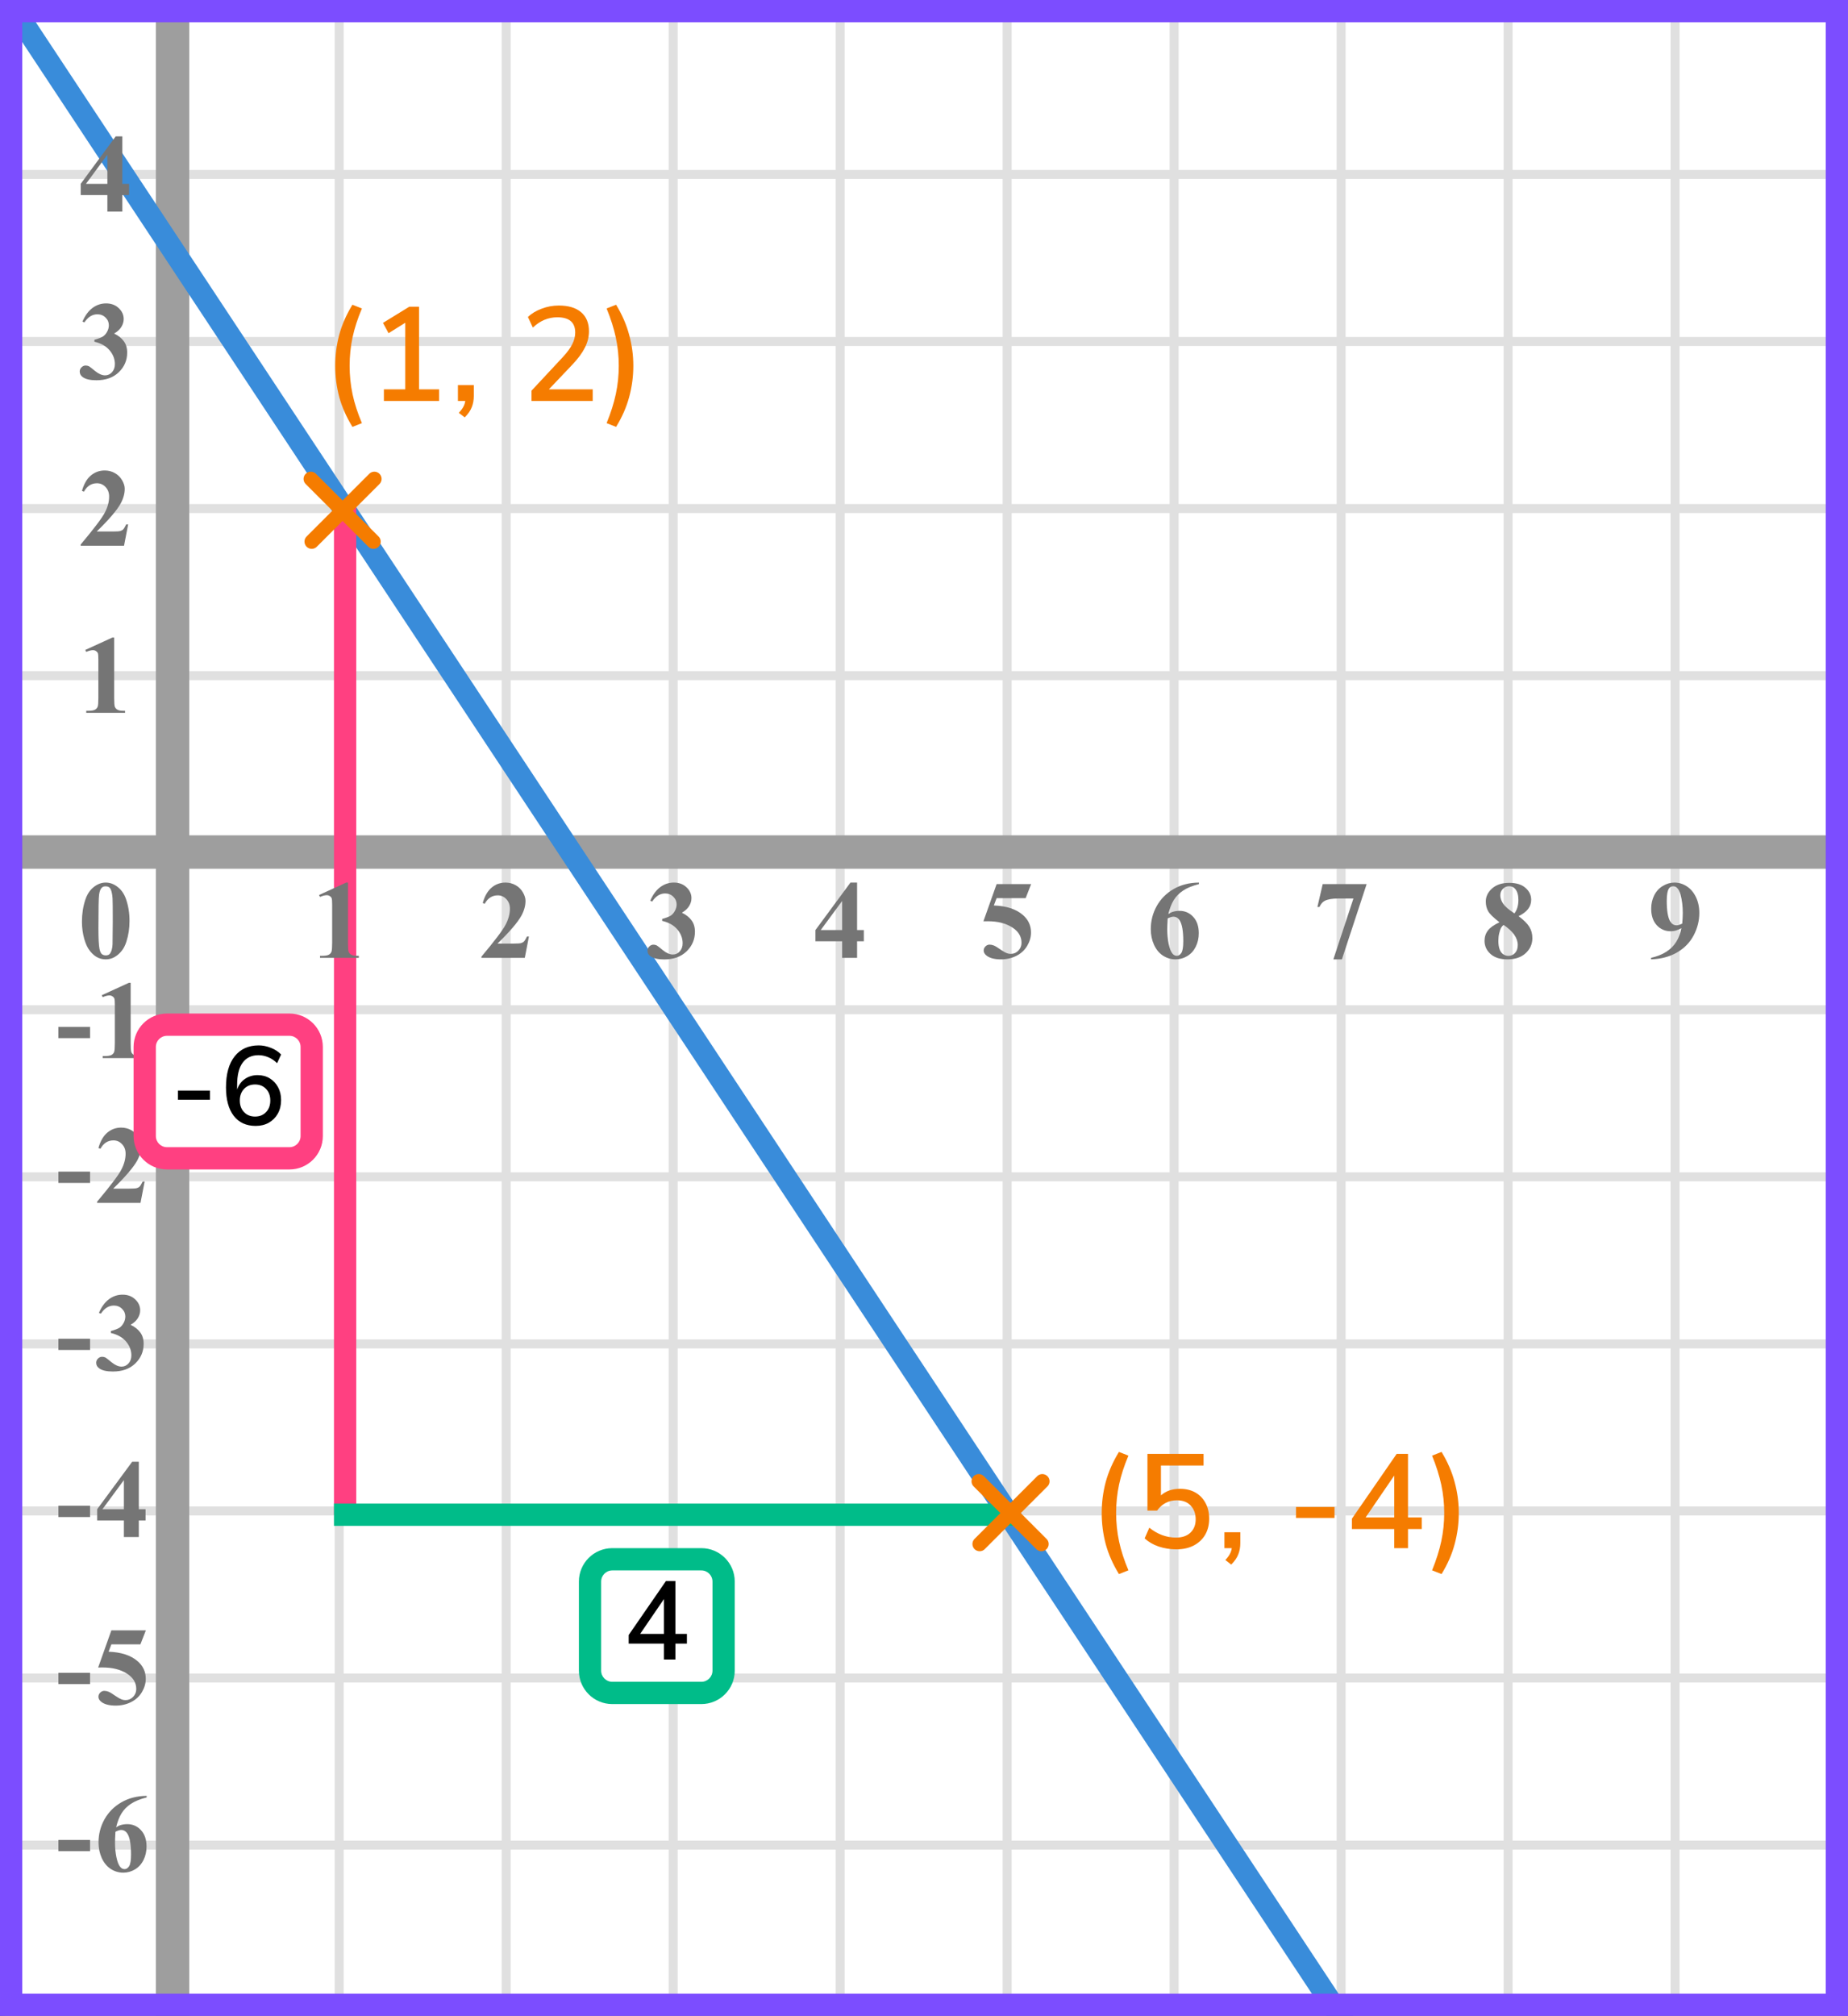 <?xml version="1.0" encoding="UTF-8"?> <svg xmlns="http://www.w3.org/2000/svg" width="166" height="181" viewBox="0 0 166 181" fill="none"><rect x="0" y="0" width="166" height="181" fill="#333333" stroke="none"/><mask id="mask0" maskUnits="userSpaceOnUse" x="0" y="0" width="166" height="181"><rect width="166" height="181" fill="#C4C4C4"></rect></mask><g mask="url(#mask0)"><mask id="mask1" maskUnits="userSpaceOnUse" x="-133" y="-177" width="500" height="484"><rect x="-133" y="-177" width="500" height="483.871" fill="white"></rect></mask><g mask="url(#mask1)"><rect x="-133" y="-177" width="500" height="483.871" fill="white"></rect><line x1="367" y1="180.663" x2="-136.226" y2="180.663" stroke="#E0E0E0" stroke-width="0.81"></line><line x1="367" y1="165.661" x2="-136.226" y2="165.661" stroke="#E0E0E0" stroke-width="0.806"></line><line x1="367" y1="150.661" x2="-136.226" y2="150.661" stroke="#E0E0E0" stroke-width="0.806"></line><line x1="367" y1="135.661" x2="-136.226" y2="135.661" stroke="#E0E0E0" stroke-width="0.806"></line><line x1="367" y1="120.663" x2="-136.226" y2="120.663" stroke="#E0E0E0" stroke-width="0.81"></line><line x1="367" y1="105.661" x2="-136.226" y2="105.661" stroke="#E0E0E0" stroke-width="0.806"></line><line x1="367" y1="90.661" x2="-136.226" y2="90.661" stroke="#E0E0E0" stroke-width="0.806"></line><line x1="367" y1="75.661" x2="-136.226" y2="75.661" stroke="#E0E0E0" stroke-width="0.806"></line><line x1="367" y1="60.663" x2="-136.226" y2="60.663" stroke="#E0E0E0" stroke-width="0.81"></line><line x1="367" y1="45.661" x2="-136.226" y2="45.661" stroke="#E0E0E0" stroke-width="0.806"></line><line x1="367" y1="30.661" x2="-136.226" y2="30.661" stroke="#E0E0E0" stroke-width="0.806"></line><line x1="367" y1="15.661" x2="-136.226" y2="15.661" stroke="#E0E0E0" stroke-width="0.806"></line><line x1="367" y1="0.663" x2="-136.226" y2="0.663" stroke="#E0E0E0" stroke-width="0.81"></line><line x1="0.468" y1="306.871" x2="0.468" y2="-177" stroke="#E0E0E0" stroke-width="0.806"></line><line x1="15.468" y1="306.871" x2="15.468" y2="-177" stroke="#E0E0E0" stroke-width="0.806"></line><line x1="30.468" y1="306.871" x2="30.468" y2="-177" stroke="#E0E0E0" stroke-width="0.806"></line><line x1="45.466" y1="306.871" x2="45.466" y2="-177" stroke="#E0E0E0" stroke-width="0.81"></line><line x1="60.468" y1="306.871" x2="60.468" y2="-177" stroke="#E0E0E0" stroke-width="0.806"></line><line x1="75.468" y1="306.871" x2="75.468" y2="-177" stroke="#E0E0E0" stroke-width="0.806"></line><line x1="90.468" y1="306.871" x2="90.468" y2="-177" stroke="#E0E0E0" stroke-width="0.806"></line><line x1="105.466" y1="306.871" x2="105.466" y2="-177" stroke="#E0E0E0" stroke-width="0.81"></line><line x1="120.468" y1="306.871" x2="120.468" y2="-177" stroke="#E0E0E0" stroke-width="0.806"></line><line x1="135.468" y1="306.871" x2="135.468" y2="-177" stroke="#E0E0E0" stroke-width="0.806"></line><line x1="150.468" y1="306.871" x2="150.468" y2="-177" stroke="#E0E0E0" stroke-width="0.806"></line><line x1="165.466" y1="306.871" x2="165.466" y2="-177" stroke="#E0E0E0" stroke-width="0.81"></line></g><line x1="15.5" y1="-159" x2="15.5" y2="204" stroke="#9E9E9E" stroke-width="3"></line><line x1="-113" y1="76.5" x2="261" y2="76.5" stroke="#9E9E9E" stroke-width="3"></line><path d="M143.5 216L-15.5 -24.5" stroke="#398CDA" stroke-width="2"></path><path d="M31 45L31 136" stroke="#FF4081" stroke-width="2"></path><path d="M30 136L91 136" stroke="#00BC89" stroke-width="2"></path></g><path d="M11.634 82.689C11.634 83.35 11.541 83.967 11.355 84.54C11.245 84.892 11.095 85.18 10.906 85.404C10.721 85.629 10.509 85.808 10.271 85.941C10.034 86.072 9.775 86.137 9.495 86.137C9.176 86.137 8.888 86.055 8.631 85.893C8.374 85.73 8.146 85.497 7.947 85.194C7.804 84.973 7.679 84.678 7.571 84.311C7.431 83.812 7.361 83.298 7.361 82.768C7.361 82.048 7.462 81.387 7.664 80.785C7.83 80.287 8.082 79.906 8.421 79.643C8.759 79.376 9.118 79.242 9.495 79.242C9.879 79.242 10.237 79.374 10.569 79.638C10.905 79.898 11.15 80.25 11.307 80.692C11.525 81.301 11.634 81.967 11.634 82.689ZM10.13 82.68C10.13 81.521 10.123 80.845 10.11 80.653C10.078 80.201 10 79.895 9.876 79.735C9.795 79.631 9.663 79.579 9.48 79.579C9.34 79.579 9.23 79.618 9.148 79.696C9.028 79.81 8.947 80.012 8.904 80.302C8.862 80.588 8.841 81.592 8.841 83.314C8.841 84.252 8.873 84.88 8.938 85.199C8.987 85.43 9.057 85.585 9.148 85.663C9.24 85.741 9.36 85.78 9.51 85.78C9.673 85.78 9.795 85.728 9.876 85.624C10.013 85.442 10.091 85.16 10.11 84.779L10.13 82.68Z" fill="#757575"></path><path d="M8.091 93.208H5.244V92.197H8.091V93.208ZM11.737 88.242V93.657C11.737 94.064 11.755 94.325 11.791 94.439C11.826 94.549 11.901 94.64 12.015 94.712C12.129 94.784 12.312 94.819 12.562 94.819H12.713V95H9.227V94.819H9.403C9.686 94.819 9.888 94.787 10.008 94.722C10.129 94.657 10.21 94.567 10.252 94.453C10.295 94.339 10.316 94.074 10.316 93.657V90.225C10.316 89.919 10.301 89.728 10.272 89.653C10.243 89.575 10.187 89.51 10.106 89.458C10.028 89.403 9.937 89.375 9.833 89.375C9.667 89.375 9.465 89.427 9.227 89.531L9.139 89.356L11.576 88.242H11.737Z" fill="#757575"></path><path d="M8.091 106.208H5.244V105.197H8.091V106.208ZM12.621 108H8.724V107.893C9.919 106.47 10.643 105.513 10.897 105.021C11.154 104.53 11.283 104.05 11.283 103.581C11.283 103.239 11.177 102.956 10.965 102.731C10.754 102.504 10.495 102.39 10.189 102.39C9.688 102.39 9.299 102.64 9.022 103.142L8.841 103.078C9.017 102.453 9.284 101.991 9.642 101.691C10 101.392 10.414 101.242 10.882 101.242C11.218 101.242 11.524 101.32 11.8 101.477C12.077 101.633 12.294 101.848 12.45 102.121C12.606 102.391 12.684 102.645 12.684 102.883C12.684 103.316 12.564 103.755 12.323 104.201C11.994 104.803 11.276 105.643 10.169 106.721H11.6C11.952 106.721 12.18 106.706 12.284 106.677C12.391 106.647 12.479 106.599 12.547 106.53C12.616 106.459 12.705 106.311 12.816 106.086H12.992L12.621 108Z" fill="#757575"></path><path d="M8.091 121.208H5.244V120.197H8.091V121.208ZM9.96 119.68V119.509C10.331 119.401 10.588 119.302 10.731 119.211C10.874 119.117 10.998 118.975 11.102 118.786C11.206 118.594 11.258 118.4 11.258 118.205C11.258 117.935 11.159 117.704 10.96 117.512C10.765 117.316 10.521 117.219 10.228 117.219C9.772 117.219 9.385 117.46 9.066 117.941L8.885 117.878C9.12 117.334 9.419 116.926 9.784 116.652C10.152 116.379 10.56 116.242 11.009 116.242C11.468 116.242 11.846 116.382 12.142 116.662C12.442 116.942 12.591 117.269 12.591 117.644C12.591 117.888 12.521 118.124 12.381 118.352C12.245 118.576 12.028 118.775 11.732 118.947C12.113 119.133 12.403 119.362 12.601 119.636C12.803 119.906 12.904 120.246 12.904 120.656C12.904 121.346 12.653 121.934 12.152 122.419C11.654 122.901 10.985 123.142 10.145 123.142C9.585 123.142 9.177 123.049 8.92 122.863C8.734 122.733 8.641 122.565 8.641 122.36C8.641 122.211 8.695 122.084 8.802 121.979C8.91 121.872 9.033 121.818 9.173 121.818C9.281 121.818 9.382 121.841 9.476 121.887C9.528 121.913 9.712 122.056 10.028 122.316C10.347 122.574 10.645 122.702 10.921 122.702C11.162 122.702 11.369 122.608 11.542 122.419C11.714 122.227 11.8 121.984 11.8 121.691C11.8 121.245 11.644 120.835 11.332 120.461C11.019 120.083 10.562 119.823 9.96 119.68Z" fill="#757575"></path><path d="M8.091 136.208H5.244V135.197H8.091V136.208ZM8.729 135.505L11.874 131.242H12.469V135.505H13.075V136.516H12.469V138H11.127V136.516H8.729V135.505ZM9.203 135.505H11.127V132.893L9.203 135.505Z" fill="#757575"></path><path d="M8.091 151.208H5.244V150.197H8.091V151.208ZM10.004 146.379H13.104L12.611 147.639H10.004L9.754 148.298C10.877 148.34 11.742 148.62 12.347 149.138C12.845 149.564 13.094 150.095 13.094 150.729C13.094 151.136 12.979 151.535 12.748 151.926C12.517 152.313 12.191 152.613 11.771 152.824C11.351 153.033 10.891 153.137 10.389 153.137C9.849 153.137 9.434 153.036 9.144 152.834C8.942 152.691 8.841 152.528 8.841 152.346C8.841 152.206 8.893 152.082 8.998 151.975C9.105 151.867 9.229 151.813 9.369 151.813C9.496 151.813 9.624 151.84 9.754 151.892C9.885 151.944 10.108 152.08 10.423 152.302C10.622 152.438 10.793 152.533 10.936 152.585C11.037 152.624 11.151 152.644 11.278 152.644C11.545 152.644 11.771 152.546 11.957 152.351C12.145 152.155 12.24 151.921 12.24 151.647C12.24 151.075 11.953 150.609 11.38 150.251C10.808 149.893 10.085 149.714 9.213 149.714C9.125 149.714 8.993 149.715 8.817 149.719L10.004 146.379Z" fill="#757575"></path><path d="M8.091 166.208H5.244V165.197H8.091V166.208ZM13.177 161.242V161.379C12.588 161.529 12.114 161.722 11.756 161.96C11.402 162.194 11.12 162.481 10.912 162.819C10.707 163.155 10.547 163.571 10.433 164.069C10.576 163.972 10.695 163.908 10.79 163.879C11.001 163.814 11.214 163.781 11.429 163.781C11.924 163.781 12.336 163.962 12.665 164.323C12.997 164.681 13.163 165.171 13.163 165.793C13.163 166.229 13.073 166.63 12.894 166.994C12.715 167.359 12.461 167.64 12.132 167.839C11.804 168.037 11.452 168.137 11.078 168.137C10.671 168.137 10.295 168.026 9.95 167.805C9.605 167.58 9.335 167.253 9.139 166.823C8.947 166.394 8.851 165.926 8.851 165.422C8.851 164.68 9.029 163.99 9.383 163.352C9.741 162.71 10.248 162.201 10.902 161.823C11.559 161.442 12.318 161.249 13.177 161.242ZM10.37 164.465C10.344 164.914 10.331 165.243 10.331 165.451C10.331 165.9 10.373 166.335 10.458 166.755C10.546 167.175 10.664 167.469 10.814 167.639C10.921 167.759 11.048 167.819 11.195 167.819C11.345 167.819 11.478 167.733 11.595 167.561C11.713 167.385 11.771 167.03 11.771 166.496C11.771 165.598 11.662 164.978 11.444 164.636C11.304 164.414 11.115 164.304 10.877 164.304C10.747 164.304 10.578 164.357 10.37 164.465Z" fill="#757575"></path><path d="M10.257 57.242V62.657C10.257 63.064 10.275 63.325 10.31 63.438C10.346 63.549 10.421 63.64 10.535 63.712C10.649 63.783 10.831 63.819 11.082 63.819H11.233V64H7.747V63.819H7.923C8.206 63.819 8.408 63.787 8.528 63.722C8.649 63.657 8.73 63.567 8.772 63.453C8.815 63.339 8.836 63.074 8.836 62.657V59.225C8.836 58.919 8.821 58.728 8.792 58.653C8.763 58.575 8.707 58.51 8.626 58.458C8.548 58.403 8.457 58.375 8.353 58.375C8.187 58.375 7.985 58.427 7.747 58.531L7.659 58.355L10.096 57.242H10.257Z" fill="#757575"></path><path d="M11.141 49H7.244V48.893C8.439 47.47 9.163 46.513 9.417 46.022C9.674 45.53 9.803 45.05 9.803 44.581C9.803 44.239 9.697 43.956 9.485 43.731C9.274 43.504 9.015 43.39 8.709 43.39C8.208 43.39 7.819 43.64 7.542 44.142L7.361 44.078C7.537 43.453 7.804 42.991 8.162 42.691C8.52 42.392 8.934 42.242 9.402 42.242C9.738 42.242 10.044 42.32 10.32 42.477C10.597 42.633 10.813 42.848 10.97 43.121C11.126 43.391 11.204 43.645 11.204 43.883C11.204 44.316 11.084 44.755 10.843 45.201C10.514 45.803 9.796 46.643 8.689 47.721H10.12C10.472 47.721 10.7 47.706 10.804 47.677C10.911 47.648 10.999 47.599 11.067 47.53C11.136 47.459 11.225 47.31 11.336 47.086H11.512L11.141 49Z" fill="#757575"></path><path d="M8.479 30.68V30.509C8.851 30.401 9.108 30.302 9.251 30.211C9.394 30.116 9.518 29.975 9.622 29.786C9.726 29.594 9.778 29.4 9.778 29.205C9.778 28.935 9.679 28.704 9.48 28.512C9.285 28.316 9.041 28.219 8.748 28.219C8.292 28.219 7.905 28.46 7.586 28.941L7.405 28.878C7.64 28.334 7.939 27.926 8.304 27.652C8.672 27.379 9.08 27.242 9.529 27.242C9.988 27.242 10.366 27.382 10.662 27.662C10.962 27.942 11.111 28.269 11.111 28.644C11.111 28.888 11.041 29.124 10.901 29.352C10.765 29.576 10.548 29.775 10.252 29.947C10.633 30.133 10.922 30.362 11.121 30.636C11.323 30.906 11.424 31.246 11.424 31.656C11.424 32.346 11.173 32.934 10.672 33.419C10.174 33.901 9.505 34.142 8.665 34.142C8.105 34.142 7.697 34.049 7.439 33.863C7.254 33.733 7.161 33.565 7.161 33.36C7.161 33.211 7.215 33.084 7.322 32.98C7.43 32.872 7.553 32.818 7.693 32.818C7.801 32.818 7.902 32.841 7.996 32.887C8.048 32.913 8.232 33.056 8.548 33.316C8.867 33.574 9.165 33.702 9.441 33.702C9.682 33.702 9.889 33.608 10.062 33.419C10.234 33.227 10.32 32.984 10.32 32.691C10.32 32.245 10.164 31.835 9.852 31.461C9.539 31.083 9.082 30.823 8.479 30.68Z" fill="#757575"></path><path d="M7.249 16.505L10.394 12.242H10.989V16.505H11.595V17.516H10.989V19H9.646V17.516H7.249V16.505ZM7.723 16.505H9.646V13.893L7.723 16.505Z" fill="#757575"></path><path d="M31.257 79.242V84.657C31.257 85.064 31.275 85.325 31.311 85.439C31.346 85.549 31.421 85.64 31.535 85.712C31.649 85.784 31.831 85.819 32.082 85.819H32.233V86H28.747V85.819H28.923C29.206 85.819 29.408 85.787 29.528 85.722C29.649 85.657 29.73 85.567 29.773 85.453C29.815 85.339 29.836 85.074 29.836 84.657V81.225C29.836 80.919 29.821 80.728 29.792 80.653C29.763 80.575 29.707 80.51 29.626 80.458C29.548 80.403 29.457 80.375 29.352 80.375C29.186 80.375 28.985 80.427 28.747 80.531L28.659 80.356L31.096 79.242H31.257Z" fill="#757575"></path><path d="M47.141 86H43.244V85.893C44.439 84.47 45.163 83.513 45.417 83.022C45.674 82.53 45.803 82.05 45.803 81.581C45.803 81.239 45.697 80.956 45.485 80.731C45.274 80.504 45.015 80.39 44.709 80.39C44.208 80.39 43.819 80.64 43.542 81.142L43.361 81.078C43.537 80.453 43.804 79.991 44.162 79.691C44.52 79.392 44.934 79.242 45.402 79.242C45.738 79.242 46.044 79.32 46.32 79.477C46.597 79.633 46.813 79.848 46.97 80.121C47.126 80.391 47.204 80.645 47.204 80.883C47.204 81.316 47.084 81.755 46.843 82.201C46.514 82.803 45.796 83.643 44.69 84.721H46.12C46.472 84.721 46.7 84.706 46.804 84.677C46.911 84.647 46.999 84.599 47.067 84.53C47.136 84.459 47.225 84.311 47.336 84.086H47.512L47.141 86Z" fill="#757575"></path><path d="M59.48 82.68V82.509C59.851 82.401 60.108 82.302 60.251 82.211C60.394 82.117 60.518 81.975 60.622 81.786C60.726 81.594 60.778 81.4 60.778 81.205C60.778 80.935 60.679 80.704 60.48 80.512C60.285 80.316 60.041 80.219 59.748 80.219C59.292 80.219 58.905 80.46 58.586 80.941L58.405 80.878C58.64 80.334 58.939 79.926 59.304 79.652C59.672 79.379 60.08 79.242 60.529 79.242C60.988 79.242 61.366 79.382 61.662 79.662C61.962 79.942 62.111 80.269 62.111 80.644C62.111 80.888 62.041 81.124 61.901 81.352C61.765 81.576 61.548 81.775 61.252 81.947C61.633 82.133 61.922 82.362 62.121 82.636C62.323 82.906 62.424 83.246 62.424 83.656C62.424 84.346 62.173 84.934 61.672 85.419C61.174 85.901 60.505 86.142 59.665 86.142C59.105 86.142 58.697 86.049 58.44 85.863C58.254 85.733 58.161 85.565 58.161 85.36C58.161 85.211 58.215 85.084 58.322 84.98C58.43 84.872 58.553 84.818 58.693 84.818C58.801 84.818 58.902 84.841 58.996 84.887C59.048 84.913 59.232 85.056 59.548 85.316C59.867 85.574 60.165 85.702 60.441 85.702C60.682 85.702 60.889 85.608 61.062 85.419C61.234 85.227 61.32 84.984 61.32 84.691C61.32 84.245 61.164 83.835 60.852 83.461C60.539 83.083 60.082 82.823 59.48 82.68Z" fill="#757575"></path><path d="M73.249 83.505L76.394 79.242H76.989V83.505H77.595V84.516H76.989V86H75.647V84.516H73.249V83.505ZM73.723 83.505H75.647V80.893L73.723 83.505Z" fill="#757575"></path><path d="M89.523 79.379H92.624L92.131 80.639H89.523L89.274 81.298C90.397 81.34 91.262 81.62 91.867 82.138C92.365 82.564 92.614 83.095 92.614 83.73C92.614 84.136 92.499 84.535 92.268 84.926C92.037 85.313 91.711 85.613 91.291 85.824C90.871 86.033 90.41 86.137 89.909 86.137C89.369 86.137 88.954 86.036 88.664 85.834C88.462 85.691 88.361 85.528 88.361 85.346C88.361 85.206 88.413 85.082 88.518 84.975C88.625 84.867 88.749 84.814 88.889 84.814C89.016 84.814 89.144 84.84 89.274 84.892C89.405 84.944 89.628 85.08 89.943 85.302C90.142 85.439 90.313 85.533 90.456 85.585C90.557 85.624 90.671 85.644 90.798 85.644C91.065 85.644 91.291 85.546 91.477 85.351C91.665 85.155 91.76 84.921 91.76 84.647C91.76 84.075 91.473 83.609 90.9 83.251C90.328 82.893 89.605 82.714 88.732 82.714C88.644 82.714 88.513 82.716 88.337 82.719L89.523 79.379Z" fill="#757575"></path><path d="M107.697 79.242V79.379C107.108 79.529 106.634 79.722 106.276 79.96C105.922 80.194 105.64 80.481 105.432 80.819C105.227 81.155 105.067 81.571 104.953 82.069C105.096 81.972 105.215 81.908 105.31 81.879C105.521 81.814 105.734 81.781 105.949 81.781C106.444 81.781 106.856 81.962 107.185 82.323C107.517 82.681 107.683 83.171 107.683 83.793C107.683 84.229 107.593 84.63 107.414 84.994C107.235 85.359 106.981 85.64 106.652 85.839C106.324 86.037 105.972 86.137 105.598 86.137C105.191 86.137 104.815 86.026 104.47 85.805C104.125 85.58 103.854 85.253 103.659 84.823C103.467 84.394 103.371 83.926 103.371 83.422C103.371 82.68 103.549 81.99 103.903 81.352C104.261 80.71 104.768 80.201 105.422 79.823C106.079 79.442 106.838 79.249 107.697 79.242ZM104.89 82.465C104.864 82.914 104.851 83.243 104.851 83.451C104.851 83.9 104.893 84.335 104.978 84.755C105.065 85.175 105.184 85.469 105.334 85.639C105.441 85.759 105.568 85.819 105.715 85.819C105.865 85.819 105.998 85.733 106.115 85.561C106.232 85.385 106.291 85.03 106.291 84.496C106.291 83.598 106.182 82.978 105.964 82.636C105.824 82.414 105.635 82.304 105.397 82.304C105.267 82.304 105.098 82.357 104.89 82.465Z" fill="#757575"></path><path d="M119.772 86.137L121.574 80.673H120.202C119.665 80.673 119.261 80.743 118.991 80.883C118.802 80.981 118.646 81.164 118.522 81.435H118.337L118.815 79.379H122.761L120.539 86.137H119.772Z" fill="#757575"></path><path d="M136.408 82.26C136.874 82.602 137.196 82.921 137.375 83.217C137.557 83.51 137.648 83.847 137.648 84.228C137.648 84.761 137.447 85.214 137.043 85.585C136.643 85.953 136.097 86.137 135.407 86.137C134.753 86.137 134.247 85.976 133.889 85.653C133.531 85.331 133.352 84.937 133.352 84.472C133.352 84.117 133.454 83.806 133.659 83.539C133.868 83.272 134.213 83.028 134.694 82.807C134.17 82.406 133.833 82.079 133.684 81.825C133.537 81.571 133.464 81.277 133.464 80.941C133.464 80.499 133.651 80.11 134.025 79.774C134.403 79.436 134.919 79.267 135.573 79.267C136.205 79.267 136.69 79.416 137.028 79.716C137.37 80.012 137.541 80.368 137.541 80.785C137.541 81.098 137.448 81.374 137.263 81.615C137.08 81.853 136.796 82.068 136.408 82.26ZM136.037 82.011C136.158 81.848 136.247 81.666 136.306 81.464C136.364 81.262 136.394 81.041 136.394 80.8C136.394 80.377 136.302 80.053 136.12 79.828C135.983 79.656 135.795 79.569 135.554 79.569C135.336 79.569 135.15 79.649 134.997 79.809C134.844 79.965 134.768 80.16 134.768 80.394C134.768 80.632 134.852 80.88 135.021 81.137C135.194 81.391 135.533 81.682 136.037 82.011ZM135.061 83.041C134.96 83.132 134.888 83.215 134.846 83.29C134.781 83.404 134.722 83.57 134.67 83.788C134.618 84.006 134.592 84.234 134.592 84.472C134.592 84.778 134.631 85.035 134.709 85.243C134.787 85.448 134.898 85.596 135.041 85.688C135.188 85.779 135.337 85.824 135.49 85.824C135.728 85.824 135.928 85.738 136.091 85.565C136.254 85.39 136.335 85.15 136.335 84.848C136.335 84.216 135.91 83.614 135.061 83.041Z" fill="#757575"></path><path d="M148.308 86.137V86C148.848 85.876 149.305 85.694 149.68 85.453C150.057 85.212 150.355 84.914 150.573 84.56C150.795 84.205 150.949 83.796 151.037 83.334C150.835 83.438 150.663 83.511 150.52 83.554C150.38 83.593 150.231 83.612 150.075 83.612C149.574 83.612 149.156 83.432 148.82 83.07C148.488 82.709 148.322 82.214 148.322 81.586C148.322 81.15 148.412 80.751 148.591 80.39C148.773 80.025 149.032 79.743 149.367 79.545C149.702 79.343 150.051 79.242 150.412 79.242C150.799 79.242 151.166 79.353 151.511 79.574C151.856 79.796 152.131 80.116 152.336 80.536C152.541 80.956 152.644 81.435 152.644 81.972C152.644 82.668 152.476 83.336 152.141 83.974C151.809 84.612 151.312 85.124 150.651 85.512C149.991 85.896 149.209 86.104 148.308 86.137ZM151.11 82.924C151.143 82.559 151.159 82.239 151.159 81.962C151.159 81.37 151.091 80.818 150.954 80.307C150.876 80.023 150.76 79.815 150.607 79.682C150.526 79.61 150.42 79.574 150.29 79.574C150.127 79.574 150 79.644 149.909 79.784C149.782 79.976 149.719 80.342 149.719 80.883C149.719 81.784 149.826 82.406 150.041 82.748C150.181 82.969 150.37 83.08 150.607 83.08C150.734 83.08 150.902 83.028 151.11 82.924Z" fill="#757575"></path><line x1="27.919" y1="43" x2="33.548" y2="48.629" stroke="#F57C00" stroke-width="1.3" stroke-linecap="round"></line><line x1="0.65" y1="-0.65" x2="8.61" y2="-0.65" transform="matrix(-0.707 0.707 0.707 0.707 34.547 43)" stroke="#F57C00" stroke-width="1.3" stroke-linecap="round"></line><line x1="87.919" y1="133" x2="93.548" y2="138.629" stroke="#F57C00" stroke-width="1.3" stroke-linecap="round"></line><line x1="0.65" y1="-0.65" x2="8.61" y2="-0.65" transform="matrix(-0.707 0.707 0.707 0.707 94.547 133)" stroke="#F57C00" stroke-width="1.3" stroke-linecap="round"></line><path d="M53 142C53 140.895 53.895 140 55 140H63C64.105 140 65 140.895 65 142V150C65 151.105 64.105 152 63 152H55C53.895 152 53 151.105 53 150V142Z" fill="white"></path><path d="M55 141H63V139H55V141ZM64 142V150H66V142H64ZM63 151H55V153H63V151ZM54 150V142H52V150H54ZM55 151C54.448 151 54 150.552 54 150H52C52 151.657 53.343 153 55 153V151ZM64 150C64 150.552 63.552 151 63 151V153C64.657 153 66 151.657 66 150H64ZM63 141C63.552 141 64 141.448 64 142H66C66 140.343 64.657 139 63 139V141ZM55 139C53.343 139 52 140.343 52 142H54C54 141.448 54.448 141 55 141V139Z" fill="#00BC89"></path><path d="M59.642 149V147.57H56.472V146.8L59.822 141.95H60.672V146.7H61.702V147.57H60.672V149H59.642ZM59.642 146.7V143.57L57.502 146.7H59.642Z" fill="black"></path><path d="M13 94C13 92.895 13.895 92 15 92H26C27.105 92 28 92.895 28 94V102C28 103.105 27.105 104 26 104H15C13.895 104 13 103.105 13 102V94Z" fill="white"></path><path d="M15 93H26V91H15V93ZM27 94V102H29V94H27ZM26 103H15V105H26V103ZM14 102V94H12V102H14ZM15 103C14.448 103 14 102.552 14 102H12C12 103.657 13.343 105 15 105V103ZM27 102C27 102.552 26.552 103 26 103V105C27.657 105 29 103.657 29 102H27ZM26 93C26.552 93 27 93.448 27 94H29C29 92.343 27.657 91 26 91V93ZM15 91C13.343 91 12 92.343 12 94H14C14 93.448 14.448 93 15 93V91Z" fill="#FF4081"></path><path d="M15.983 98.74V97.92H18.863V98.74H15.983ZM22.971 101.09C22.117 101.09 21.457 100.787 20.991 100.18C20.53 99.573 20.3 98.723 20.3 97.63C20.3 96.423 20.561 95.493 21.081 94.84C21.601 94.187 22.32 93.86 23.241 93.86C23.601 93.86 23.964 93.933 24.331 94.08C24.697 94.22 25.004 94.42 25.25 94.68L24.89 95.46C24.651 95.22 24.384 95.04 24.09 94.92C23.804 94.8 23.514 94.74 23.221 94.74C22.601 94.74 22.124 94.967 21.791 95.42C21.464 95.867 21.3 96.537 21.3 97.43V97.83C21.434 97.423 21.664 97.107 21.991 96.88C22.324 96.647 22.707 96.53 23.14 96.53C23.554 96.53 23.917 96.627 24.23 96.82C24.55 97.013 24.8 97.28 24.98 97.62C25.16 97.953 25.25 98.337 25.25 98.77C25.25 99.223 25.154 99.627 24.96 99.98C24.767 100.327 24.497 100.6 24.151 100.8C23.811 100.993 23.417 101.09 22.971 101.09ZM22.91 100.25C23.317 100.25 23.647 100.117 23.901 99.85C24.154 99.583 24.28 99.237 24.28 98.81C24.28 98.383 24.154 98.037 23.901 97.77C23.647 97.503 23.317 97.37 22.91 97.37C22.504 97.37 22.174 97.503 21.921 97.77C21.667 98.037 21.541 98.383 21.541 98.81C21.541 99.237 21.667 99.583 21.921 99.85C22.174 100.117 22.504 100.25 22.91 100.25Z" fill="black"></path><path d="M31.658 38.328C31.114 37.44 30.718 36.544 30.47 35.64C30.23 34.728 30.11 33.796 30.11 32.844C30.11 31.892 30.23 30.964 30.47 30.06C30.718 29.148 31.114 28.248 31.658 27.36L32.51 27.696C32.126 28.6 31.846 29.464 31.67 30.288C31.494 31.112 31.406 31.964 31.406 32.844C31.406 33.716 31.494 34.568 31.67 35.4C31.846 36.224 32.126 37.088 32.51 37.992L31.658 38.328ZM34.484 36V34.956H36.404V28.98L34.904 29.916L34.4 28.992L36.764 27.54H37.64V34.956H39.44V36H34.484ZM41.745 37.476L41.217 37.068C41.401 36.868 41.537 36.684 41.625 36.516C41.713 36.348 41.769 36.176 41.793 36H41.133V34.572H42.561V35.544C42.561 35.912 42.501 36.248 42.381 36.552C42.261 36.864 42.049 37.172 41.745 37.476ZM47.745 36V35.076L50.565 32.052C50.957 31.628 51.237 31.244 51.405 30.9C51.581 30.556 51.669 30.208 51.669 29.856C51.669 28.944 51.133 28.488 50.061 28.488C49.245 28.488 48.513 28.796 47.865 29.412L47.421 28.464C47.741 28.152 48.149 27.904 48.645 27.72C49.141 27.528 49.657 27.432 50.193 27.432C51.065 27.432 51.733 27.632 52.197 28.032C52.669 28.432 52.905 29.004 52.905 29.748C52.905 30.252 52.781 30.744 52.533 31.224C52.293 31.704 51.913 32.216 51.393 32.76L49.305 34.956H53.241V36H47.745ZM55.342 38.328L54.49 37.992C54.866 37.072 55.142 36.2 55.318 35.376C55.494 34.552 55.582 33.708 55.582 32.844C55.582 31.98 55.494 31.136 55.318 30.312C55.142 29.488 54.866 28.616 54.49 27.696L55.342 27.36C55.886 28.256 56.278 29.16 56.518 30.072C56.766 30.976 56.89 31.9 56.89 32.844C56.89 33.796 56.766 34.728 56.518 35.64C56.278 36.544 55.886 37.44 55.342 38.328Z" fill="#F57C00"></path><path d="M100.511 141.328C99.967 140.44 99.571 139.544 99.323 138.64C99.083 137.728 98.963 136.796 98.963 135.844C98.963 134.892 99.083 133.964 99.323 133.06C99.571 132.148 99.967 131.248 100.511 130.36L101.363 130.696C100.979 131.6 100.699 132.464 100.523 133.288C100.347 134.112 100.259 134.964 100.259 135.844C100.259 136.716 100.347 137.568 100.523 138.4C100.699 139.224 100.979 140.088 101.363 140.992L100.511 141.328ZM105.664 139.108C105.12 139.108 104.592 139.024 104.08 138.856C103.576 138.68 103.156 138.436 102.82 138.124L103.24 137.164C103.976 137.756 104.776 138.052 105.64 138.052C106.192 138.052 106.624 137.904 106.936 137.608C107.248 137.304 107.404 136.908 107.404 136.42C107.404 135.916 107.256 135.504 106.96 135.184C106.664 134.864 106.252 134.704 105.724 134.704C104.98 134.704 104.384 135.012 103.936 135.628H103.072V130.54H108.112V131.584H104.284V134.26C104.732 133.868 105.3 133.672 105.988 133.672C106.524 133.672 106.988 133.784 107.38 134.008C107.772 134.232 108.076 134.548 108.292 134.956C108.508 135.356 108.616 135.824 108.616 136.36C108.616 136.904 108.496 137.384 108.256 137.8C108.016 138.208 107.676 138.528 107.236 138.76C106.796 138.992 106.272 139.108 105.664 139.108ZM110.598 140.476L110.07 140.068C110.254 139.868 110.39 139.684 110.478 139.516C110.566 139.348 110.622 139.176 110.646 139H109.986V137.572H111.414V138.544C111.414 138.912 111.354 139.248 111.234 139.552C111.114 139.864 110.902 140.172 110.598 140.476ZM116.418 136.288V135.304H119.874V136.288H116.418ZM125.24 139V137.284H121.436V136.36L125.456 130.54H126.476V136.24H127.712V137.284H126.476V139H125.24ZM125.24 136.24V132.484L122.672 136.24H125.24ZM129.49 141.328L128.638 140.992C129.014 140.072 129.29 139.2 129.466 138.376C129.642 137.552 129.73 136.708 129.73 135.844C129.73 134.98 129.642 134.136 129.466 133.312C129.29 132.488 129.014 131.616 128.638 130.696L129.49 130.36C130.034 131.256 130.426 132.16 130.666 133.072C130.914 133.976 131.038 134.9 131.038 135.844C131.038 136.796 130.914 137.728 130.666 138.64C130.426 139.544 130.034 140.44 129.49 141.328Z" fill="#F57C00"></path><rect x="1" y="1" width="164" height="179" stroke="#7C4DFF" stroke-width="2"></rect></svg> 